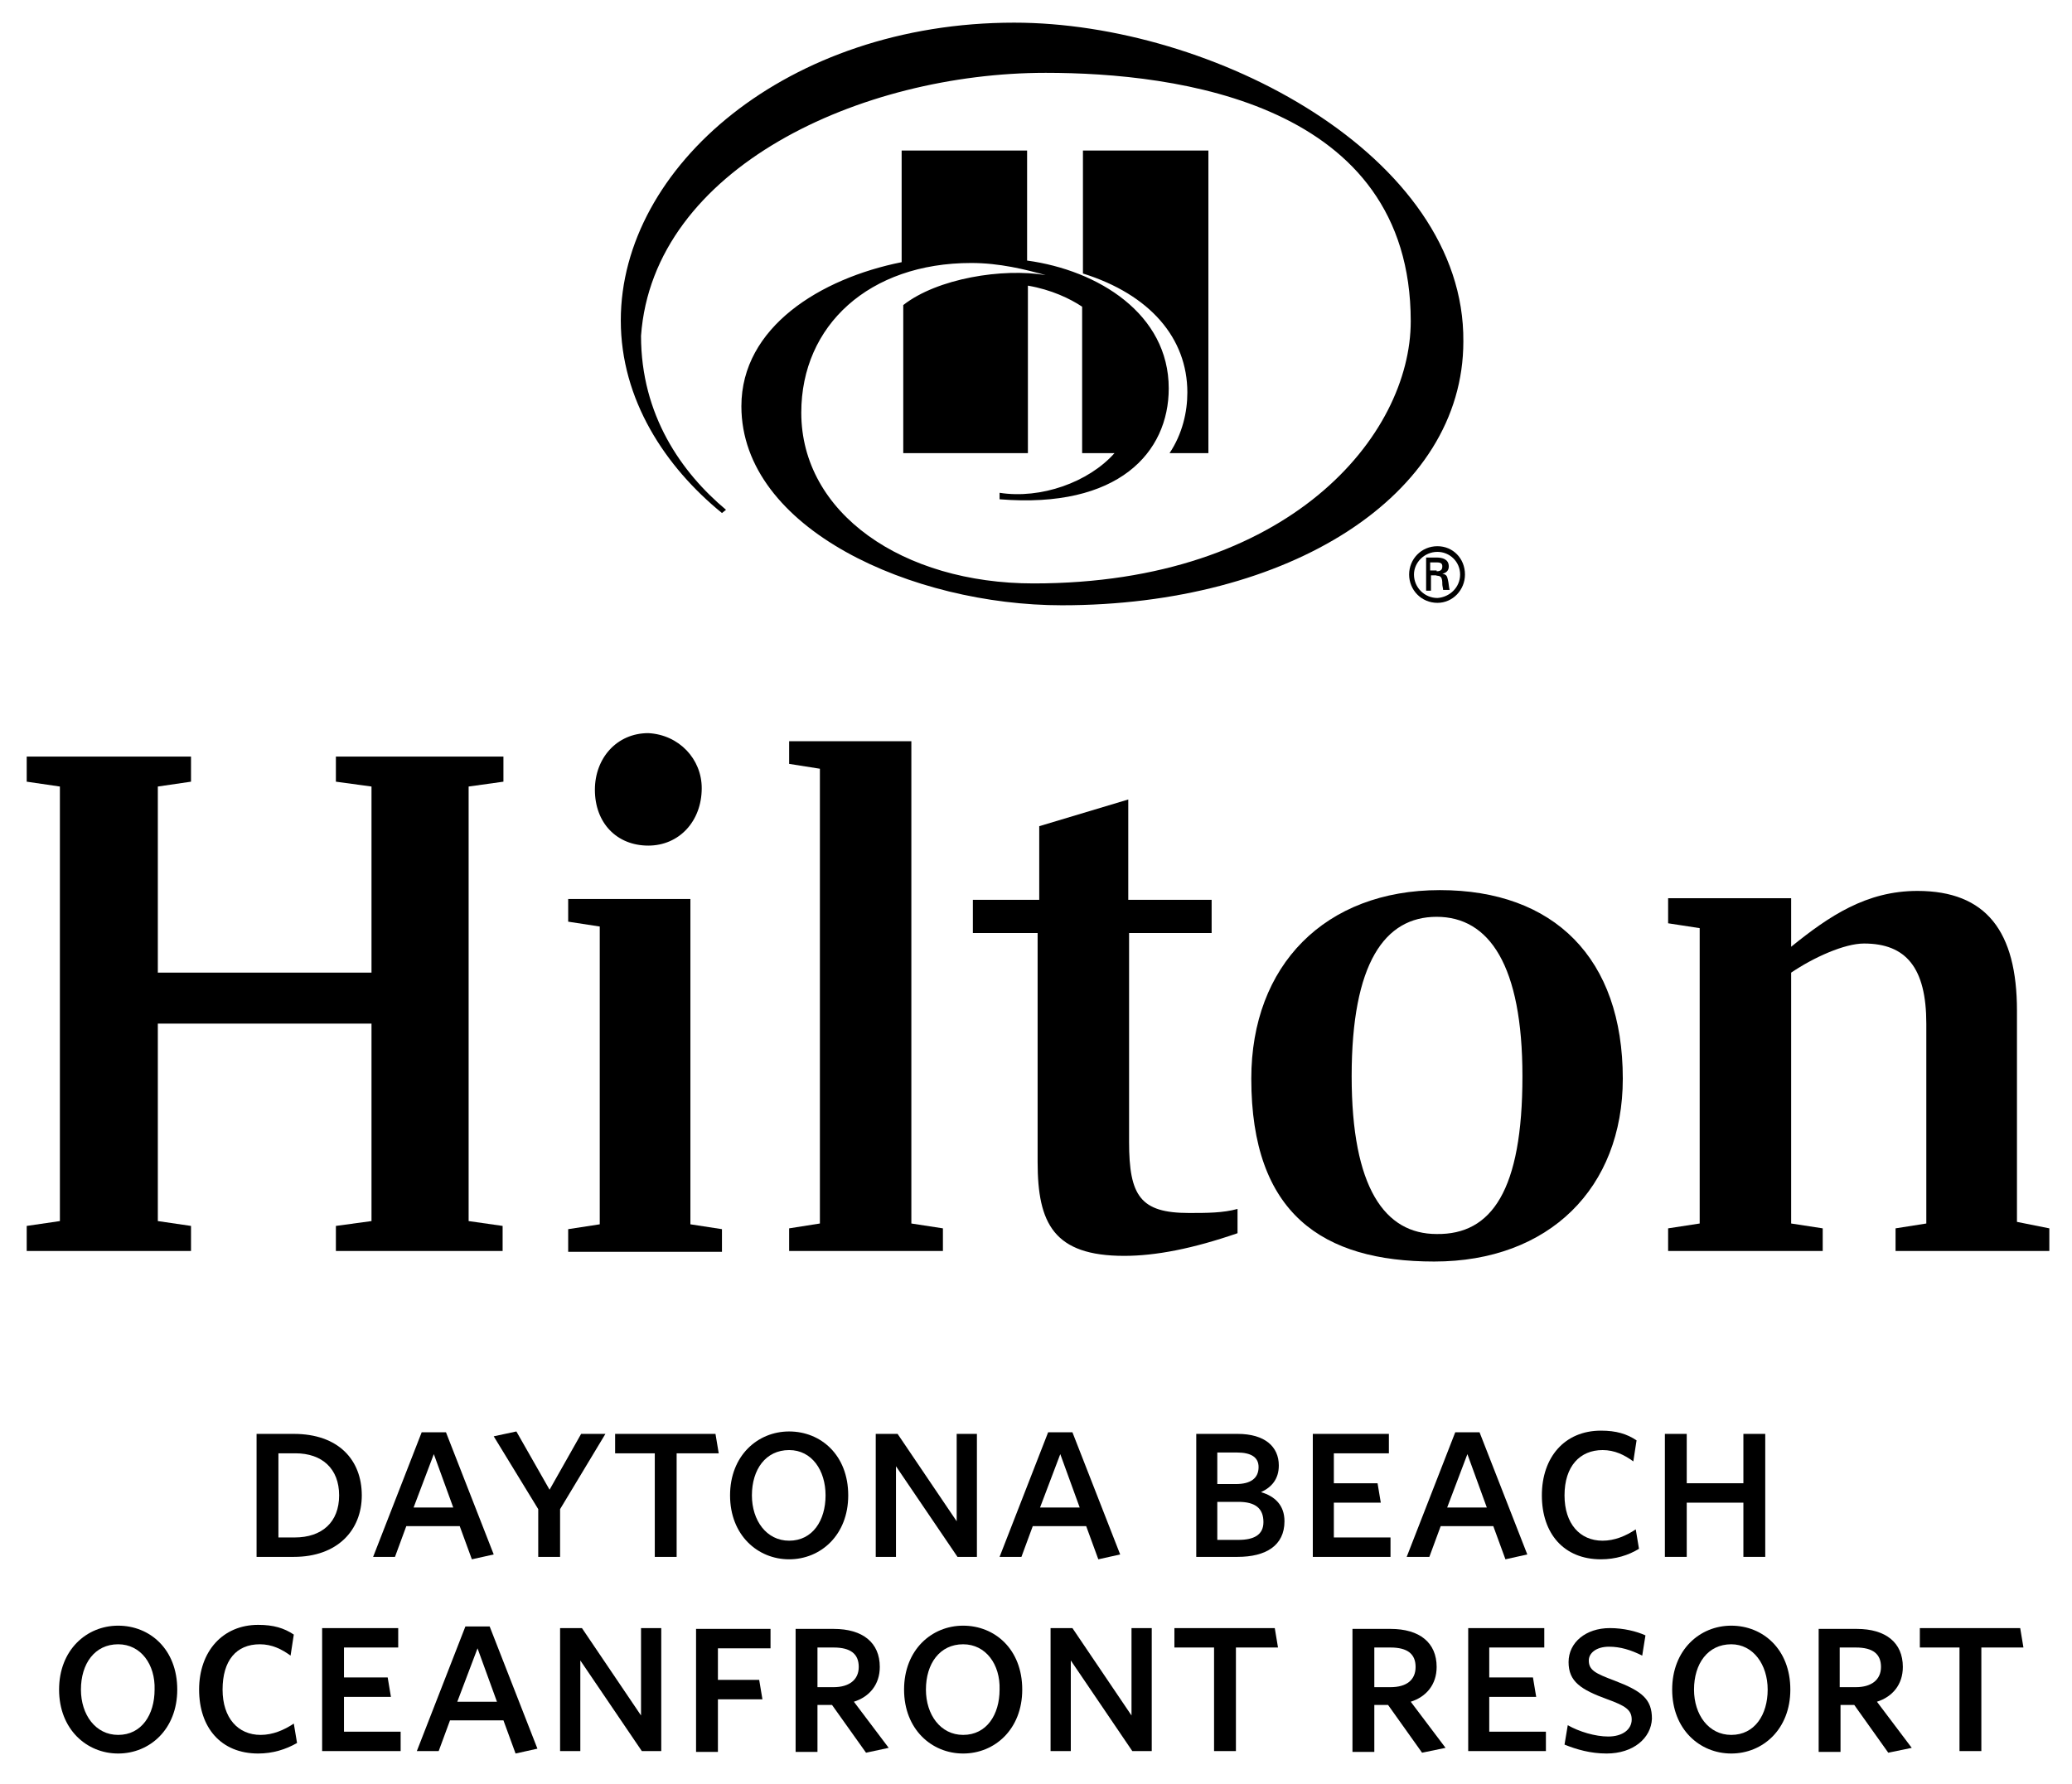 <?xml version="1.0" encoding="utf-8"?>
<!-- Generator: Adobe Illustrator 26.1.0, SVG Export Plug-In . SVG Version: 6.00 Build 0)  -->
<svg version="1.1" xmlns="http://www.w3.org/2000/svg" xmlns:xlink="http://www.w3.org/1999/xlink" x="0px" y="0px" width="256px"
	 height="220.5px" viewBox="0 0 256 220.5" style="enable-background:new 0 0 256 220.5;" xml:space="preserve">
<style type="text/css">
	.st0{fill:none;}
</style>
<g id="Background">
	<rect x="-57.8" y="-58.3" class="st0" width="372.2" height="335.5"/>
</g>
<g id="Logo">
	<g>
		<path d="M36.3,192.4h-4.6v-15.2h4.6c5.5,0,8.4,3.2,8.4,7.6C44.7,189.1,41.7,192.4,36.3,192.4z M36.5,179.6h-2.1V190h2
			c3.4,0,5.5-1.9,5.5-5.2S39.8,179.6,36.5,179.6z"/>
		<path d="M46.1,192.4l6-15.4h3l5.9,15.1l-2.7,0.6l-1.5-4.1h-6.6l-1.4,3.8H46.1z M51.1,186.3H56l-2.4-6.6L51.1,186.3z"/>
		<path d="M69.2,186.5v5.9h-2.7v-5.9l-5.5-9l2.8-0.6l4.1,7.2l3.9-6.9h3L69.2,186.5z"/>
		<path d="M83.6,179.6v12.8h-2.7v-12.8H76v-2.4h12.4l0.4,2.4H83.6z"/>
		<path d="M97.5,192.7c-3.9,0-7.3-3-7.3-7.9c0-4.9,3.4-7.9,7.3-7.9c3.9,0,7.3,2.9,7.3,7.9C104.8,189.7,101.4,192.7,97.5,192.7z
			 M97.5,179.2c-2.9,0-4.6,2.4-4.6,5.6c0,3.1,1.8,5.6,4.6,5.6c2.9,0,4.5-2.5,4.5-5.6C102,181.7,100.3,179.2,97.5,179.2z"/>
		<path d="M118.3,192.4l-7.6-11.2v11.2h-2.5v-15.2h2.7l7.3,10.8v-10.8h2.5v15.2H118.3z"/>
		<path d="M123.5,192.4l6-15.4h3l5.9,15.1l-2.7,0.6l-1.5-4.1h-6.6l-1.4,3.8H123.5z M128.5,186.3h4.9l-2.4-6.6L128.5,186.3z"/>
		<path d="M152.9,192.4h-5.1v-15.2h5.1c3.4,0,5.1,1.6,5.1,3.9c0,1.7-0.9,2.7-2.2,3.3c1.7,0.5,2.9,1.6,2.9,3.6
			C158.7,191,156.4,192.4,152.9,192.4z M152.8,179.5h-2.4v3.9h2.3c1.8,0,2.8-0.7,2.8-2.1C155.5,180.1,154.6,179.5,152.8,179.5z
			 M153,185.6h-2.6v4.7h2.6c1.9,0,3.1-0.6,3.1-2.2C156.1,186.4,155.1,185.6,153,185.6z"/>
		<path d="M162.2,192.4v-15.2h9.4v2.4h-6.8v3.7h5.4l0.4,2.4h-5.8v4.3h7v2.4H162.2z"/>
		<path d="M173.8,192.4l6-15.4h3l5.9,15.1l-2.7,0.6l-1.5-4.1H178l-1.4,3.8H173.8z M178.8,186.3h4.9l-2.4-6.6L178.8,186.3z"/>
		<path d="M197.8,192.7c-4.6,0-7.3-3.2-7.3-7.9c0-4.7,2.8-8,7.3-8c1.9,0,3.2,0.4,4.4,1.2l-0.4,2.6c-1.1-0.8-2.3-1.4-3.8-1.4
			c-2.8,0-4.7,2-4.7,5.6c0,3.5,1.9,5.6,4.7,5.6c1.5,0,2.9-0.6,4.1-1.4l0.4,2.4C201.2,192.2,199.6,192.7,197.8,192.7z"/>
		<path d="M215.4,192.4v-6.7h-7v6.7h-2.7v-15.2h2.7v6.1h7v-6.1h2.7v15.2H215.4z"/>
		<path d="M14.6,216.7c-3.9,0-7.3-3-7.3-7.9c0-4.9,3.4-7.9,7.3-7.9c3.9,0,7.3,2.9,7.3,7.9C21.9,213.7,18.5,216.7,14.6,216.7z
			 M14.6,203.2c-2.9,0-4.6,2.4-4.6,5.6c0,3.1,1.8,5.6,4.6,5.6c2.9,0,4.5-2.5,4.5-5.6C19.2,205.7,17.4,203.2,14.6,203.2z"/>
		<path d="M31.9,216.7c-4.6,0-7.3-3.2-7.3-7.9c0-4.7,2.9-8,7.3-8c1.9,0,3.2,0.4,4.4,1.2l-0.4,2.6c-1.1-0.8-2.3-1.4-3.8-1.4
			c-2.9,0-4.6,2-4.6,5.6c0,3.5,1.9,5.6,4.7,5.6c1.5,0,2.9-0.6,4.1-1.4l0.4,2.4C35.3,216.2,33.7,216.7,31.9,216.7z"/>
		<path d="M39.8,216.4v-15.2h9.4v2.4h-6.7v3.7h5.4l0.4,2.4h-5.8v4.3h7v2.4H39.8z"/>
		<path d="M51.5,216.4l6-15.4h3l5.9,15.1l-2.7,0.6l-1.5-4.1h-6.6l-1.4,3.8H51.5z M56.5,210.3h4.9l-2.4-6.6L56.5,210.3z"/>
		<path d="M79.3,216.4l-7.6-11.2v11.2h-2.5v-15.2h2.7l7.3,10.8v-10.8h2.5v15.2H79.3z"/>
		<path d="M88.7,203.6v4h5.1l0.4,2.4h-5.5v6.5H86v-15.2h9.2v2.4H88.7z"/>
		<path d="M107,216.6l-4.2-5.9H101v5.8h-2.7v-15.2h4.7c3.6,0,5.7,1.7,5.7,4.7c0,2.2-1.3,3.7-3.2,4.3l4.3,5.7L107,216.6z M103,203.6
			h-2v4.9h2c1.9,0,3.1-0.9,3.1-2.5C106.1,204.4,105.1,203.6,103,203.6z"/>
		<path d="M119,216.7c-3.9,0-7.3-3-7.3-7.9c0-4.9,3.4-7.9,7.3-7.9c3.9,0,7.3,2.9,7.3,7.9C126.3,213.7,122.9,216.7,119,216.7z
			 M119,203.2c-2.9,0-4.6,2.4-4.6,5.6c0,3.1,1.8,5.6,4.6,5.6c2.9,0,4.5-2.5,4.5-5.6C123.6,205.7,121.8,203.2,119,203.2z"/>
		<path d="M139.9,216.4l-7.6-11.2v11.2h-2.5v-15.2h2.7l7.3,10.8v-10.8h2.5v15.2H139.9z"/>
		<path d="M152.7,203.6v12.8H150v-12.8h-4.9v-2.4h12.4l0.4,2.4H152.7z"/>
		<path d="M175.7,216.6l-4.2-5.9h-1.7v5.8h-2.7v-15.2h4.7c3.6,0,5.7,1.7,5.7,4.7c0,2.2-1.3,3.7-3.2,4.3l4.3,5.7L175.7,216.6z
			 M171.8,203.6h-2v4.9h2c2,0,3.1-0.9,3.1-2.5C174.9,204.4,173.9,203.6,171.8,203.6z"/>
		<path d="M181.4,216.4v-15.2h9.4v2.4h-6.8v3.7h5.4l0.4,2.4h-5.8v4.3h7v2.4H181.4z"/>
		<path d="M198.5,216.7c-2,0-3.7-0.5-5.2-1.1l0.4-2.4c1.4,0.8,3.4,1.4,5,1.4c1.8,0,2.9-0.9,2.9-2.1c0-1.2-0.8-1.7-3-2.5
			c-3.3-1.2-4.8-2.2-4.8-4.6c0-2.4,2.1-4.2,5.1-4.2c1.7,0,3.3,0.4,4.4,0.9l-0.4,2.5c-1.4-0.7-2.7-1.1-4.1-1.1
			c-1.6,0-2.5,0.8-2.5,1.7c0,1.2,0.8,1.6,3.2,2.5c3.4,1.3,4.6,2.3,4.6,4.7C204,214.8,201.8,216.7,198.5,216.7z"/>
		<path d="M213.9,216.7c-3.9,0-7.3-3-7.3-7.9c0-4.9,3.4-7.9,7.3-7.9c3.9,0,7.3,2.9,7.3,7.9C221.2,213.7,217.8,216.7,213.9,216.7z
			 M213.9,203.2c-2.9,0-4.6,2.4-4.6,5.6c0,3.1,1.8,5.6,4.6,5.6c2.9,0,4.5-2.5,4.5-5.6C218.4,205.7,216.6,203.2,213.9,203.2z"/>
		<path d="M233.3,216.6l-4.2-5.9h-1.7v5.8h-2.7v-15.2h4.7c3.6,0,5.7,1.7,5.7,4.7c0,2.2-1.3,3.7-3.2,4.3l4.3,5.7L233.3,216.6z
			 M229.3,203.6h-2v4.9h2c1.9,0,3.1-0.9,3.1-2.5C232.4,204.4,231.4,203.6,229.3,203.6z"/>
		<path d="M244.8,203.6v12.8h-2.7v-12.8h-4.9v-2.4h12.4l0.4,2.4H244.8z"/>
	</g>
	<g>
		<g id="Hilton">
			<path d="M57.9,97.2v53.7l4.2,0.6v3.1H41.5v-3.1l4.4-0.6v-24.4H19.5v24.4l4.1,0.6v3.1H3.3v-3.1l4.1-0.6V97.2l-4.1-0.6v-3.1h20.3
				v3.1l-4.1,0.6v23h26.4v-23l-4.4-0.6v-3.1h20.7v3.1L57.9,97.2z"/>
			<path d="M85.3,151.3l3.9,0.6v2.8h-19v-2.8l3.9-0.6v-36.8l-3.9-0.6v-2.8h15.1V151.3z M86.7,97.4c0,4.1-2.8,7.1-6.6,7.1
				c-3.9,0-6.6-2.8-6.6-6.9c0-3.9,2.7-7,6.6-7C83.9,90.8,86.7,93.8,86.7,97.4z"/>
			<path d="M97.5,151.8l3.8-0.6V95l-3.8-0.6v-2.8h15.1v59.6l3.9,0.6v2.8h-19V151.8z"/>
			<path d="M139.5,111.2h10.2v4.1h-10.2v25.8c0,6.7,1.4,8.8,7.4,8.8c2.2,0,4.2,0,6-0.5v3c-5.5,1.9-10.1,2.8-14,2.8
				c-8.7,0-10.7-4-10.7-11.6v-28.3h-8v-4.1h8.2v-9.1l11-3.3V111.2z"/>
			<path d="M200.5,133.3c0,13.5-9.1,22.6-23.3,22.6c-13.8,0-22.6-5.9-22.6-22.6c0-14,9.1-23.3,23.3-23.3
				C192,110,200.5,118.4,200.5,133.3z M188.1,133c0-13.7-4.1-19.7-10.6-19.7c-6.4,0-10.5,5.7-10.5,19.7c0,13.8,4.1,19.5,10.5,19.5
				C184.3,152.6,188.1,147.1,188.1,133z"/>
			<path d="M253.2,151.8v2.8h-19v-2.8l3.8-0.6v-24.7c0-6.9-2.5-9.9-7.7-9.9c-2.4,0-6.2,1.7-9,3.6v31l3.9,0.6v2.8h-19.1v-2.8l3.9-0.6
				v-36.5l-3.9-0.6v-3.1h15.2v6c4.7-3.8,9.3-6.9,15.6-6.9c8.5,0,12.3,5,12.3,14.8v26.1L253.2,151.8z"/>
		</g>
		<g id="Hilton_Cartouche">
			<path d="M146.7,48.5c0-6.7-4.6-12.1-12.9-14.7V18.6h15.5V56h-4.8C146.1,53.6,146.7,50.9,146.7,48.5 M125.3,2.8
				c-28,0-48.6,17.8-48.6,36.8c0,9.8,5.5,18.1,12.5,23.8l0.5-0.4c-5.5-4.6-10.5-11.7-10.5-21.5C80.7,20.7,106.4,9,129.2,9
				c16.2,0,45.1,3.7,45.1,30.7c0,14.1-15,32.4-46.6,32.4c-16.2,0-28.7-8.7-28.7-21.1c0-10.8,8.4-18.5,21-18.5c3.5,0,6.7,0.8,9.2,1.5
				c-5.3-0.9-13.4,0.4-17.6,3.7V56H127V35.3c2.9,0.5,5.2,1.6,6.7,2.6v12.4V56h4c-3.2,3.6-9.1,5.7-14.2,4.9v0.8
				c14.7,1.2,20.9-5.8,20.9-13.7c0-9.2-8.7-14.6-17.5-15.8V18.6h-15.5v13.8c-10,2-19.8,8-19.8,17.8c0,15.2,21.2,24.6,39.6,24.6
				c28,0,49.6-13.5,49.6-32.6C181,19.2,149.8,2.8,125.3,2.8"/>
			<path d="M174.1,71c0-1.9,1.5-3.5,3.5-3.5c1.9,0,3.4,1.5,3.4,3.5c0,1.9-1.5,3.5-3.4,3.5C175.6,74.5,174.1,72.9,174.1,71 M180.4,71
				c0-1.6-1.3-2.8-2.8-2.8c-1.6,0-2.9,1.3-2.9,2.8c0,1.6,1.3,2.9,2.9,2.9C179.1,73.8,180.4,72.6,180.4,71 M176.8,71.2V73h-0.6v-4.1
				h1.3c0.7,0,1.5,0.2,1.5,1.1c0,0.5-0.3,0.8-0.8,0.9v0c0.6,0.1,0.6,0.4,0.7,0.8c0.1,0.4,0.1,0.8,0.2,1.2h-0.8
				c0-0.2-0.1-0.5-0.1-0.7c0-0.3,0-0.7-0.2-0.9c-0.2-0.2-0.4-0.1-0.6-0.2H176.8z M177.5,70.6c0.6,0,0.7-0.3,0.7-0.6
				c0-0.3-0.1-0.5-0.7-0.5h-0.8v1H177.5z"/>
		</g>
	</g>
</g>
</svg>
